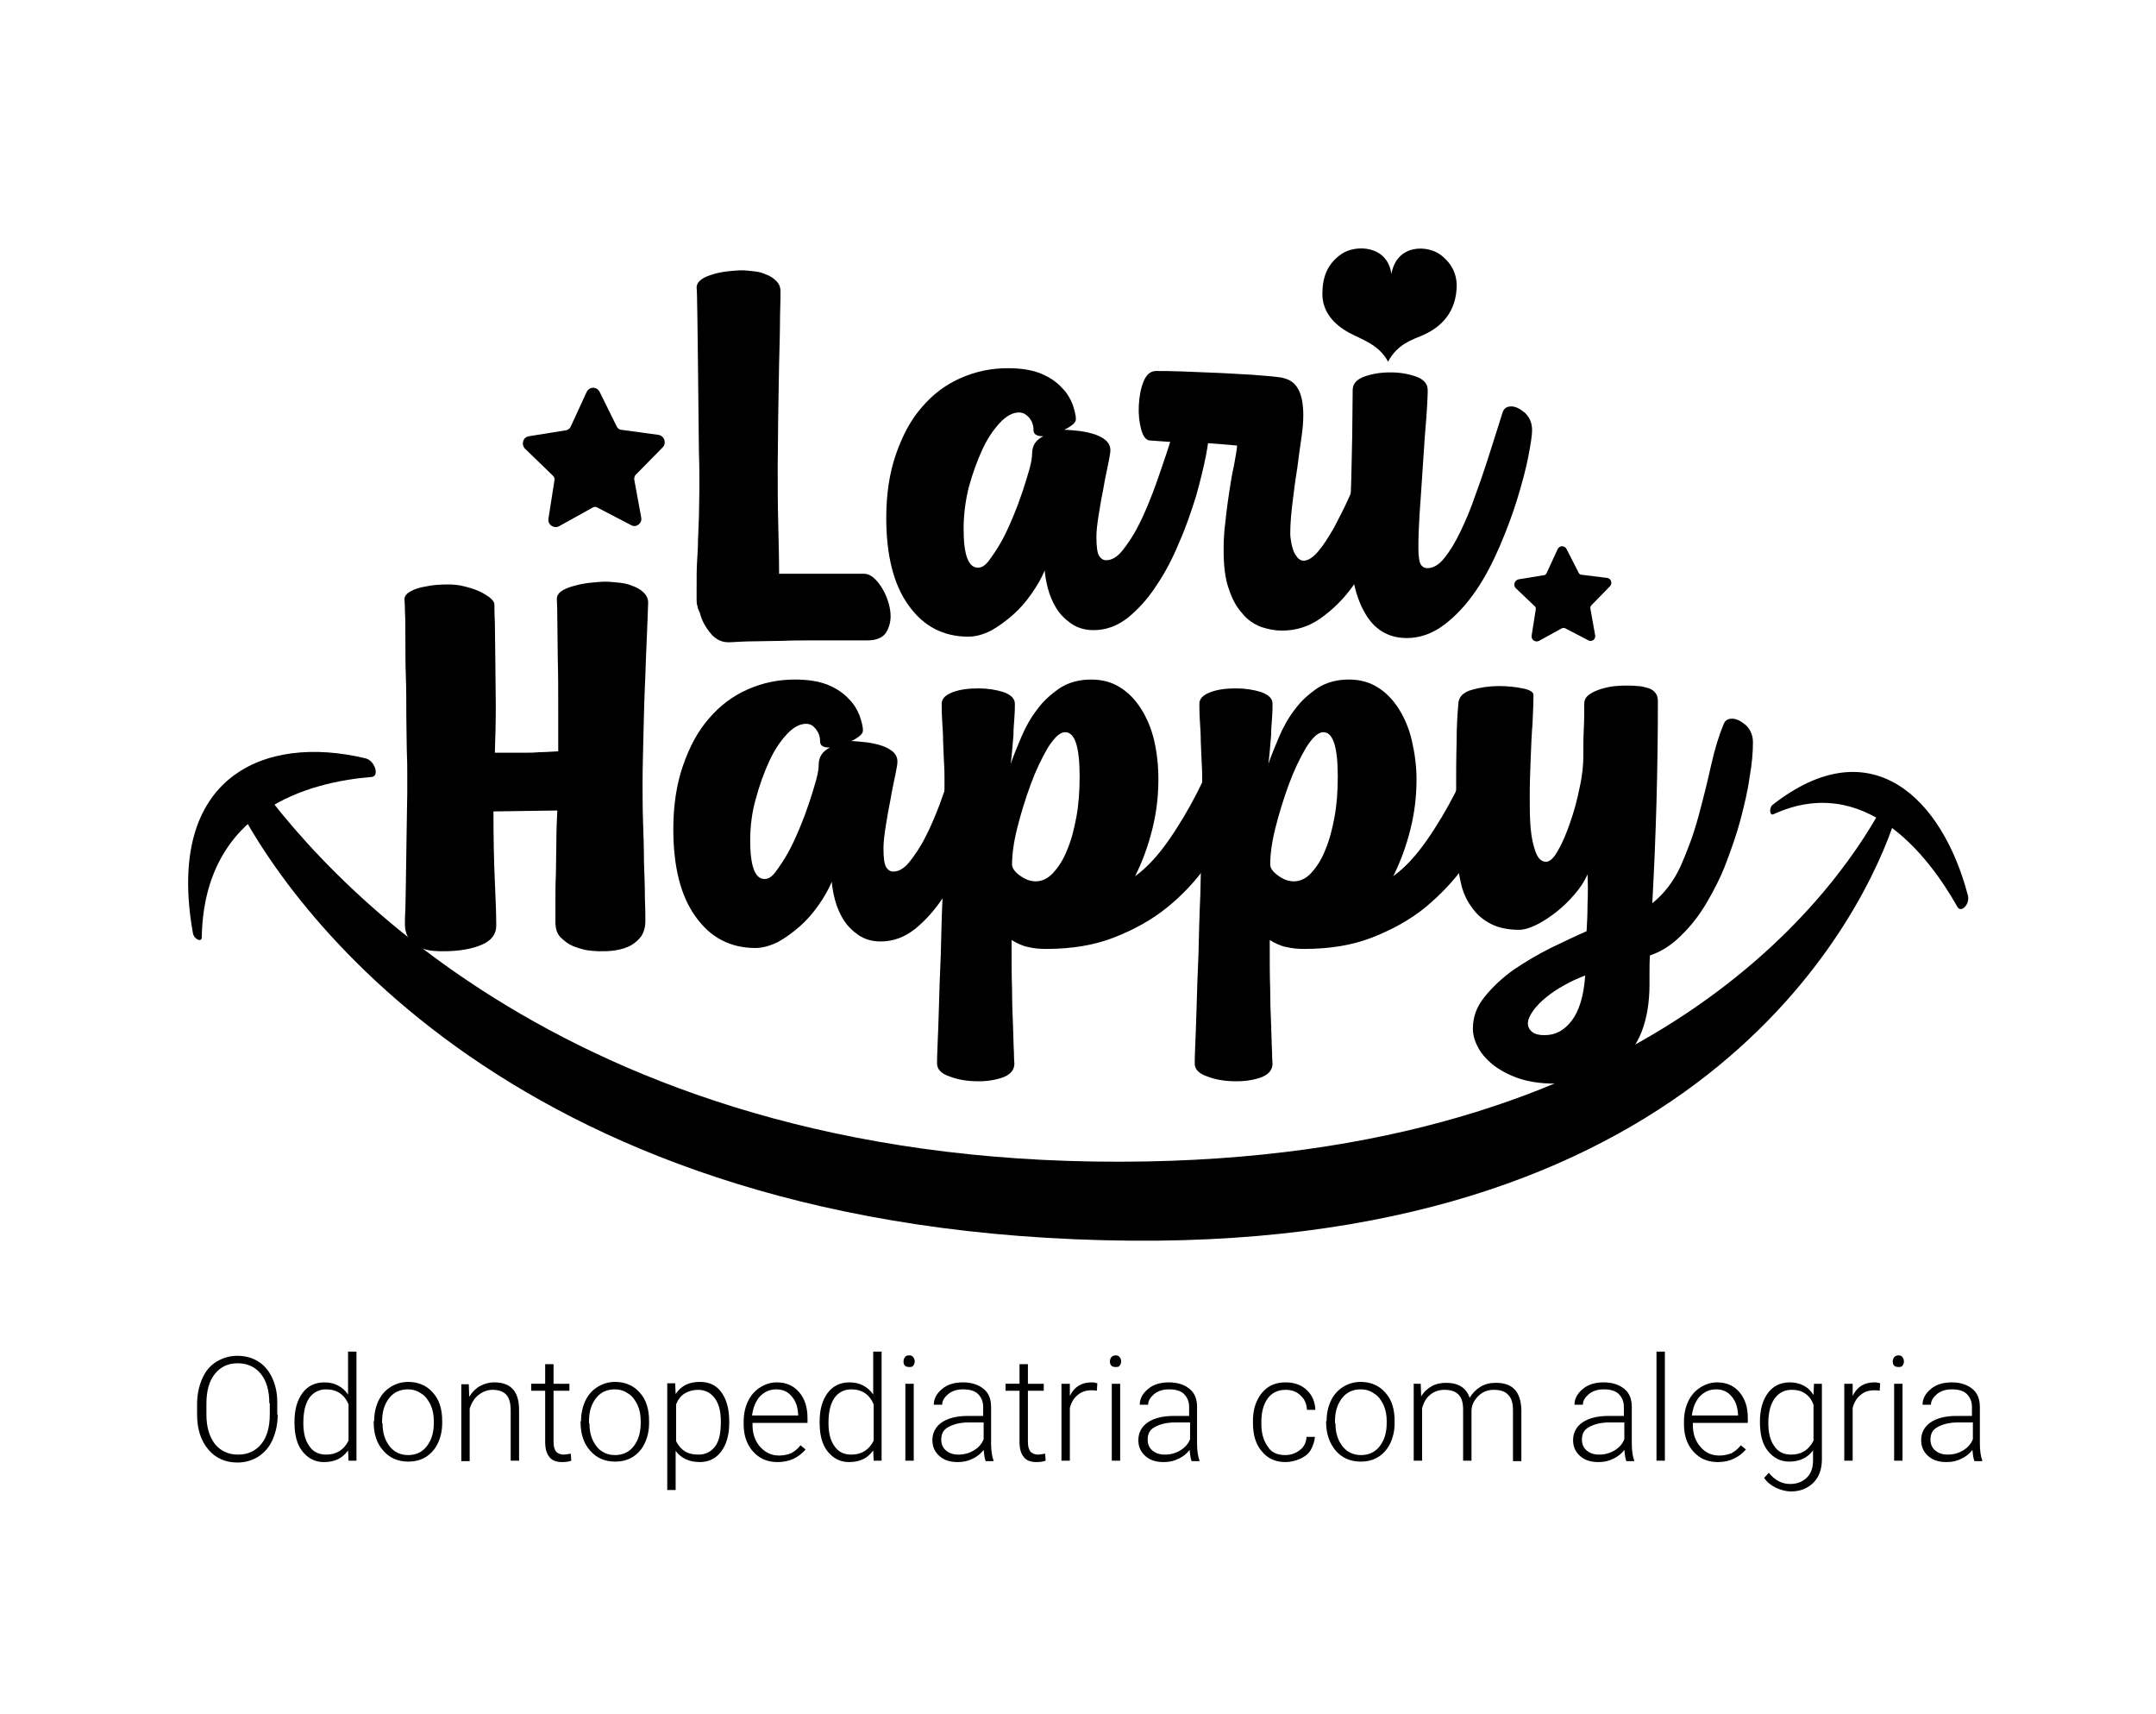 <?xml version="1.0" encoding="utf-8"?>
<!-- Generator: Adobe Illustrator 24.1.3, SVG Export Plug-In . SVG Version: 6.00 Build 0)  -->
<svg version="1.1" id="Layer_1" xmlns="http://www.w3.org/2000/svg" xmlns:xlink="http://www.w3.org/1999/xlink" x="0px" y="0px"
	 viewBox="0 0 462.7 367.7" style="enable-background:new 0 0 462.7 367.7;" xml:space="preserve">
<g>
	<g>
		<path d="M59.6,303.5c0,2-0.4,3.8-1.1,5.4s-1.7,2.7-3,3.6c-1.3,0.8-2.8,1.3-4.5,1.3c-2.6,0-4.7-0.9-6.3-2.8
			c-1.6-1.9-2.4-4.4-2.4-7.5v-2.3c0-2,0.4-3.8,1.1-5.4c0.7-1.6,1.7-2.8,3-3.6c1.3-0.8,2.8-1.3,4.5-1.3c1.7,0,3.2,0.4,4.5,1.2
			c1.3,0.8,2.3,2,3,3.5c0.7,1.5,1.1,3.2,1.1,5.2V303.5z M57.8,301.1c0-2.7-0.6-4.8-1.8-6.3s-2.9-2.3-5-2.3c-2.1,0-3.7,0.8-4.9,2.3
			c-1.2,1.5-1.8,3.6-1.8,6.4v2.3c0,2.6,0.6,4.7,1.8,6.3c1.2,1.5,2.9,2.3,5,2.3c2.1,0,3.8-0.8,5-2.3s1.8-3.6,1.8-6.4V301.1z"/>
		<path d="M63.2,305c0-2.6,0.6-4.6,1.7-6.1c1.1-1.5,2.7-2.3,4.7-2.3c2.2,0,3.9,0.9,5.1,2.6V290h1.8v23.4h-1.7l-0.1-2.2
			c-1.2,1.7-2.9,2.5-5.2,2.5c-1.9,0-3.4-0.8-4.6-2.3c-1.2-1.5-1.7-3.6-1.7-6.2V305z M65.1,305.3c0,2.1,0.4,3.8,1.3,5
			c0.8,1.2,2,1.8,3.6,1.8c2.2,0,3.8-1,4.8-3v-7.8c-0.9-2.1-2.5-3.2-4.8-3.2c-1.5,0-2.7,0.6-3.6,1.8C65.5,301.2,65.1,303,65.1,305.3z
			"/>
		<path d="M80.3,304.9c0-1.6,0.3-3,0.9-4.3c0.6-1.3,1.5-2.3,2.6-3c1.1-0.7,2.4-1.1,3.8-1.1c2.2,0,4,0.8,5.3,2.3c1.4,1.5,2,3.6,2,6.1
			v0.4c0,1.6-0.3,3-0.9,4.3s-1.5,2.3-2.6,3c-1.1,0.7-2.4,1-3.8,1c-2.2,0-4-0.8-5.3-2.3c-1.4-1.5-2.1-3.6-2.1-6.1V304.9z M82.1,305.4
			c0,2,0.5,3.6,1.5,4.9c1,1.3,2.4,1.9,4,1.9c1.6,0,3-0.6,4-1.9c1-1.3,1.5-2.9,1.5-5v-0.4c0-1.3-0.2-2.4-0.7-3.5
			c-0.5-1-1.1-1.9-2-2.4c-0.8-0.6-1.8-0.9-2.9-0.9c-1.6,0-3,0.6-4,1.9s-1.5,2.9-1.5,5V305.4z"/>
		<path d="M100.6,296.9l0.1,2.8c0.6-1,1.4-1.8,2.3-2.3c0.9-0.5,1.9-0.8,3.1-0.8c1.8,0,3.1,0.5,4,1.5c0.9,1,1.3,2.5,1.3,4.5v10.8
			h-1.8v-10.8c0-1.5-0.3-2.6-0.9-3.3c-0.6-0.7-1.6-1.1-3-1.1c-1.1,0-2.1,0.4-3,1.1s-1.5,1.7-1.9,2.9v11.3h-1.8v-16.5H100.6z"/>
		<path d="M118.8,292.7v4.2h3.4v1.5h-3.4v11c0,0.9,0.2,1.6,0.5,2c0.3,0.4,0.9,0.7,1.7,0.7c0.3,0,0.8-0.1,1.5-0.2l0.1,1.5
			c-0.5,0.2-1.1,0.3-2,0.3c-1.3,0-2.2-0.4-2.7-1.1c-0.6-0.7-0.9-1.8-0.9-3.2v-11h-3v-1.5h3v-4.2H118.8z"/>
		<path d="M124.7,304.9c0-1.6,0.3-3,0.9-4.3c0.6-1.3,1.5-2.3,2.6-3c1.1-0.7,2.4-1.1,3.8-1.1c2.2,0,4,0.8,5.3,2.3
			c1.4,1.5,2,3.6,2,6.1v0.4c0,1.6-0.3,3-0.9,4.3s-1.5,2.3-2.6,3c-1.1,0.7-2.4,1-3.8,1c-2.2,0-4-0.8-5.3-2.3
			c-1.4-1.5-2.1-3.6-2.1-6.1V304.9z M126.5,305.4c0,2,0.5,3.6,1.5,4.9c1,1.3,2.4,1.9,4,1.9c1.6,0,3-0.6,4-1.9c1-1.3,1.5-2.9,1.5-5
			v-0.4c0-1.3-0.2-2.4-0.7-3.5c-0.5-1-1.1-1.9-2-2.4c-0.8-0.6-1.8-0.9-2.9-0.9c-1.6,0-3,0.6-4,1.9c-1,1.3-1.5,2.9-1.5,5V305.4z"/>
		<path d="M156.5,305.3c0,2.6-0.6,4.6-1.7,6.1c-1.1,1.5-2.7,2.3-4.6,2.3c-2.3,0-4-0.8-5.2-2.4v8.4h-1.8v-22.9h1.7l0.1,2.3
			c1.2-1.8,2.9-2.6,5.2-2.6c2,0,3.5,0.7,4.6,2.2c1.1,1.5,1.7,3.6,1.7,6.2V305.3z M154.7,305c0-2.1-0.4-3.8-1.3-5
			c-0.9-1.2-2.1-1.8-3.6-1.8c-1.1,0-2.1,0.3-2.9,0.8c-0.8,0.5-1.4,1.3-1.8,2.3v7.9c0.4,0.9,1.1,1.7,1.9,2.2c0.8,0.5,1.8,0.7,2.9,0.7
			c1.5,0,2.7-0.6,3.6-1.8S154.7,307.3,154.7,305z"/>
		<path d="M166.9,313.7c-1.4,0-2.7-0.3-3.8-1c-1.1-0.7-2-1.7-2.6-2.9c-0.6-1.2-0.9-2.6-0.9-4.2V305c0-1.6,0.3-3,0.9-4.3
			c0.6-1.3,1.5-2.3,2.6-3c1.1-0.7,2.3-1.1,3.6-1.1c2,0,3.6,0.7,4.8,2.1s1.8,3.2,1.8,5.6v1h-11.8v0.4c0,1.9,0.5,3.4,1.6,4.7
			c1.1,1.2,2.4,1.9,4.1,1.9c1,0,1.8-0.2,2.6-0.5c0.7-0.4,1.4-0.9,2-1.7l1.1,0.9C171.4,312.7,169.5,313.7,166.9,313.7z M166.6,298.1
			c-1.4,0-2.5,0.5-3.5,1.5c-0.9,1-1.5,2.4-1.7,4.1h9.9v-0.2c-0.1-1.6-0.5-2.9-1.4-3.9C169.1,298.6,168,298.1,166.6,298.1z"/>
		<path d="M175.9,305c0-2.6,0.6-4.6,1.7-6.1c1.1-1.5,2.7-2.3,4.7-2.3c2.2,0,3.9,0.9,5.1,2.6V290h1.8v23.4h-1.7l-0.1-2.2
			c-1.2,1.7-2.9,2.5-5.2,2.5c-1.9,0-3.4-0.8-4.6-2.3c-1.2-1.5-1.7-3.6-1.7-6.2V305z M177.8,305.3c0,2.1,0.4,3.8,1.3,5
			c0.8,1.2,2,1.8,3.6,1.8c2.2,0,3.8-1,4.8-3v-7.8c-0.9-2.1-2.5-3.2-4.8-3.2c-1.5,0-2.7,0.6-3.6,1.8
			C178.2,301.2,177.8,303,177.8,305.3z"/>
		<path d="M193.9,292.1c0-0.3,0.1-0.6,0.3-0.9s0.5-0.4,0.9-0.4c0.4,0,0.7,0.1,0.9,0.4s0.3,0.5,0.3,0.9s-0.1,0.6-0.3,0.9
			s-0.5,0.3-0.9,0.3c-0.4,0-0.7-0.1-0.9-0.3S193.9,292.5,193.9,292.1z M196.1,313.4h-1.8v-16.5h1.8V313.4z"/>
		<path d="M211.5,313.4c-0.2-0.5-0.3-1.3-0.4-2.3c-0.6,0.8-1.5,1.5-2.4,1.9c-1,0.5-2,0.7-3.2,0.7c-1.6,0-2.9-0.4-3.9-1.3
			c-1-0.9-1.5-2-1.5-3.4c0-1.6,0.7-2.9,2-3.8c1.3-0.9,3.2-1.4,5.6-1.4h3.3v-1.9c0-1.2-0.4-2.1-1.1-2.8c-0.7-0.7-1.8-1-3.2-1
			c-1.3,0-2.3,0.3-3.2,1c-0.8,0.7-1.3,1.4-1.3,2.3l-1.8,0c0-1.3,0.6-2.4,1.8-3.4c1.2-1,2.7-1.4,4.5-1.4c1.8,0,3.3,0.5,4.4,1.4
			c1.1,0.9,1.6,2.2,1.6,3.9v7.8c0,1.6,0.2,2.8,0.5,3.6v0.2H211.5z M205.7,312.1c1.2,0,2.3-0.3,3.3-0.9c1-0.6,1.7-1.4,2.1-2.4v-3.6
			h-3.3c-1.8,0-3.2,0.4-4.3,1s-1.5,1.5-1.5,2.7c0,0.9,0.3,1.7,1,2.3S204.6,312.1,205.7,312.1z"/>
		<path d="M220.6,292.7v4.2h3.4v1.5h-3.4v11c0,0.9,0.2,1.6,0.5,2c0.3,0.4,0.9,0.7,1.7,0.7c0.3,0,0.8-0.1,1.5-0.2l0.1,1.5
			c-0.5,0.2-1.1,0.3-2,0.3c-1.3,0-2.2-0.4-2.7-1.1c-0.6-0.7-0.9-1.8-0.9-3.2v-11h-3v-1.5h3v-4.2H220.6z"/>
		<path d="M235.4,298.4c-0.4-0.1-0.8-0.1-1.2-0.1c-1.1,0-2.1,0.3-2.9,1c-0.8,0.6-1.4,1.6-1.7,2.8v11.3h-1.8v-16.5h1.8l0,2.6
			c1-2,2.5-2.9,4.7-2.9c0.5,0,0.9,0.1,1.2,0.2L235.4,298.4z"/>
		<path d="M238.2,292.1c0-0.3,0.1-0.6,0.3-0.9c0.2-0.2,0.5-0.4,0.9-0.4s0.7,0.1,0.9,0.4s0.3,0.5,0.3,0.9s-0.1,0.6-0.3,0.9
			s-0.5,0.3-0.9,0.3s-0.7-0.1-0.9-0.3C238.3,292.8,238.2,292.5,238.2,292.1z M240.4,313.4h-1.8v-16.5h1.8V313.4z"/>
		<path d="M255.7,313.4c-0.2-0.5-0.3-1.3-0.4-2.3c-0.6,0.8-1.5,1.5-2.4,1.9c-1,0.5-2,0.7-3.2,0.7c-1.6,0-2.9-0.4-3.9-1.3
			s-1.5-2-1.5-3.4c0-1.6,0.7-2.9,2-3.8c1.3-0.9,3.2-1.4,5.6-1.4h3.3v-1.9c0-1.2-0.4-2.1-1.1-2.8c-0.7-0.7-1.8-1-3.2-1
			c-1.3,0-2.3,0.3-3.2,1c-0.8,0.7-1.3,1.4-1.3,2.3l-1.8,0c0-1.3,0.6-2.4,1.8-3.4s2.7-1.4,4.5-1.4c1.8,0,3.3,0.5,4.4,1.4
			c1.1,0.9,1.6,2.2,1.6,3.9v7.8c0,1.6,0.2,2.8,0.5,3.6v0.2H255.7z M250,312.1c1.2,0,2.3-0.3,3.3-0.9c1-0.6,1.7-1.4,2.1-2.4v-3.6
			h-3.3c-1.8,0-3.2,0.4-4.3,1s-1.5,1.5-1.5,2.7c0,0.9,0.3,1.7,1,2.3S248.9,312.1,250,312.1z"/>
		<path d="M275.8,312.2c1.3,0,2.3-0.4,3.2-1.1s1.3-1.6,1.4-2.8h1.8c-0.1,1-0.4,1.9-0.9,2.8s-1.4,1.5-2.3,1.9s-2,0.7-3.1,0.7
			c-2.2,0-3.9-0.8-5.1-2.3c-1.3-1.5-1.9-3.5-1.9-6.1v-0.5c0-1.6,0.3-3.1,0.9-4.3c0.6-1.3,1.4-2.2,2.4-2.9c1.1-0.7,2.3-1,3.7-1
			c1.8,0,3.3,0.5,4.5,1.6s1.8,2.5,1.9,4.3h-1.8c-0.1-1.3-0.5-2.3-1.4-3.1c-0.8-0.8-1.9-1.2-3.2-1.2c-1.6,0-2.9,0.6-3.8,1.8
			c-0.9,1.2-1.4,2.9-1.4,5v0.5c0,2.1,0.5,3.7,1.4,4.9C272.8,311.6,274.1,312.2,275.8,312.2z"/>
		<path d="M284.7,304.9c0-1.6,0.3-3,0.9-4.3s1.5-2.3,2.6-3c1.1-0.7,2.4-1.1,3.8-1.1c2.2,0,4,0.8,5.3,2.3c1.4,1.5,2,3.6,2,6.1v0.4
			c0,1.6-0.3,3-0.9,4.3c-0.6,1.3-1.5,2.3-2.6,3c-1.1,0.7-2.4,1-3.8,1c-2.2,0-4-0.8-5.3-2.3s-2.1-3.6-2.1-6.1V304.9z M286.6,305.4
			c0,2,0.5,3.6,1.5,4.9c1,1.3,2.4,1.9,4,1.9c1.6,0,3-0.6,4-1.9c1-1.3,1.5-2.9,1.5-5v-0.4c0-1.3-0.2-2.4-0.7-3.5
			c-0.5-1-1.1-1.9-2-2.4c-0.8-0.6-1.8-0.9-2.9-0.9c-1.6,0-3,0.6-4,1.9s-1.5,2.9-1.5,5V305.4z"/>
		<path d="M304.9,296.9l0.1,2.7c0.6-1,1.4-1.7,2.3-2.2s1.9-0.7,3.1-0.7c2.6,0,4.3,1.1,5,3.2c0.6-1,1.4-1.8,2.4-2.4
			c1-0.6,2.1-0.8,3.3-0.8c3.5,0,5.3,1.9,5.4,5.8v11h-1.8v-10.9c0-1.5-0.3-2.6-1-3.3c-0.6-0.7-1.6-1.1-3.1-1.1
			c-1.3,0-2.4,0.4-3.3,1.3s-1.4,1.8-1.5,3v10.9h-1.8v-11c0-1.4-0.3-2.5-1-3.2c-0.7-0.7-1.7-1-3-1c-1.1,0-2.1,0.3-3,1
			s-1.4,1.6-1.8,2.9v11.3h-1.8v-16.5H304.9z"/>
		<path d="M349,313.4c-0.2-0.5-0.3-1.3-0.4-2.3c-0.6,0.8-1.5,1.5-2.4,1.9c-1,0.5-2,0.7-3.2,0.7c-1.6,0-2.9-0.4-3.9-1.3
			s-1.5-2-1.5-3.4c0-1.6,0.7-2.9,2-3.8c1.3-0.9,3.2-1.4,5.6-1.4h3.3v-1.9c0-1.2-0.4-2.1-1.1-2.8c-0.7-0.7-1.8-1-3.2-1
			c-1.3,0-2.3,0.3-3.2,1c-0.8,0.7-1.3,1.4-1.3,2.3l-1.8,0c0-1.3,0.6-2.4,1.8-3.4s2.7-1.4,4.5-1.4c1.8,0,3.3,0.5,4.4,1.4
			c1.1,0.9,1.6,2.2,1.6,3.9v7.8c0,1.6,0.2,2.8,0.5,3.6v0.2H349z M343.2,312.1c1.2,0,2.3-0.3,3.3-0.9c1-0.6,1.7-1.4,2.1-2.4v-3.6
			h-3.3c-1.8,0-3.2,0.4-4.3,1s-1.5,1.5-1.5,2.7c0,0.9,0.3,1.7,1,2.3S342.1,312.1,343.2,312.1z"/>
		<path d="M357.3,313.4h-1.8V290h1.8V313.4z"/>
		<path d="M368.7,313.7c-1.4,0-2.7-0.3-3.8-1c-1.1-0.7-2-1.7-2.6-2.9c-0.6-1.2-0.9-2.6-0.9-4.2V305c0-1.6,0.3-3,0.9-4.3
			c0.6-1.3,1.5-2.3,2.6-3c1.1-0.7,2.3-1.1,3.6-1.1c2,0,3.6,0.7,4.8,2.1s1.8,3.2,1.8,5.6v1h-11.8v0.4c0,1.9,0.5,3.4,1.6,4.7
			s2.4,1.9,4.1,1.9c1,0,1.8-0.2,2.6-0.5c0.7-0.4,1.4-0.9,2-1.7l1.1,0.9C373.2,312.7,371.2,313.7,368.7,313.7z M368.3,298.1
			c-1.4,0-2.5,0.5-3.5,1.5c-0.9,1-1.5,2.4-1.7,4.1h9.9v-0.2c-0.1-1.6-0.5-2.9-1.4-3.9C370.8,298.6,369.7,298.1,368.3,298.1z"/>
		<path d="M377.7,305c0-2.6,0.6-4.6,1.7-6.1c1.1-1.5,2.7-2.3,4.7-2.3c2.2,0,4,0.9,5.1,2.7l0.1-2.4h1.7v16.2c0,2.1-0.6,3.8-1.8,5
			c-1.2,1.2-2.8,1.9-4.8,1.9c-1.1,0-2.2-0.3-3.3-0.8c-1-0.5-1.9-1.2-2.5-2.1l1-1.1c1.3,1.6,2.8,2.4,4.6,2.4c1.5,0,2.7-0.5,3.6-1.4
			s1.3-2.1,1.3-3.7v-2.1c-1.2,1.6-2.9,2.4-5.1,2.4c-1.9,0-3.4-0.8-4.6-2.3c-1.2-1.5-1.7-3.6-1.7-6.2V305z M379.5,305.3
			c0,2.1,0.4,3.8,1.3,5c0.8,1.2,2,1.8,3.6,1.8c2.2,0,3.8-1,4.8-3v-7.7c-0.4-1.1-1-1.9-1.8-2.4c-0.8-0.6-1.8-0.8-2.9-0.8
			c-1.5,0-2.7,0.6-3.6,1.8C380,301.2,379.5,303,379.5,305.3z"/>
		<path d="M403.4,298.4c-0.4-0.1-0.8-0.1-1.2-0.1c-1.1,0-2.1,0.3-2.9,1c-0.8,0.6-1.4,1.6-1.7,2.8v11.3h-1.8v-16.5h1.8l0,2.6
			c1-2,2.5-2.9,4.7-2.9c0.5,0,0.9,0.1,1.2,0.2L403.4,298.4z"/>
		<path d="M406.2,292.1c0-0.3,0.1-0.6,0.3-0.9c0.2-0.2,0.5-0.4,0.9-0.4s0.7,0.1,0.9,0.4s0.3,0.5,0.3,0.9s-0.1,0.6-0.3,0.9
			s-0.5,0.3-0.9,0.3s-0.7-0.1-0.9-0.3C406.3,292.8,406.2,292.5,406.2,292.1z M408.3,313.4h-1.8v-16.5h1.8V313.4z"/>
		<path d="M423.7,313.4c-0.2-0.5-0.3-1.3-0.4-2.3c-0.6,0.8-1.5,1.5-2.4,1.9c-1,0.5-2,0.7-3.2,0.7c-1.6,0-2.9-0.4-3.9-1.3
			s-1.5-2-1.5-3.4c0-1.6,0.7-2.9,2-3.8c1.3-0.9,3.2-1.4,5.6-1.4h3.3v-1.9c0-1.2-0.4-2.1-1.1-2.8c-0.7-0.7-1.8-1-3.2-1
			c-1.3,0-2.3,0.3-3.2,1c-0.8,0.7-1.3,1.4-1.3,2.3l-1.8,0c0-1.3,0.6-2.4,1.8-3.4s2.7-1.4,4.5-1.4c1.8,0,3.3,0.5,4.4,1.4
			c1.1,0.9,1.6,2.2,1.6,3.9v7.8c0,1.6,0.2,2.8,0.5,3.6v0.2H423.7z M418,312.1c1.2,0,2.3-0.3,3.3-0.9c1-0.6,1.7-1.4,2.1-2.4v-3.6
			h-3.3c-1.8,0-3.2,0.4-4.3,1s-1.5,1.5-1.5,2.7c0,0.9,0.3,1.7,1,2.3S416.9,312.1,418,312.1z"/>
	</g>
	<g>
		<g>
			<path d="M149.5,128.5v-1.9c0-2.5,0-4.5,0.1-6.1c0.1-1.6,0.2-3.2,0.2-4.8c0.1-1.5,0.1-3.2,0.2-4.9c0-1.7,0.1-3.9,0.1-6.5
				c0-1.9,0-4.3-0.1-7.1c0-2.8-0.1-5.8-0.1-8.9c0-3.1-0.1-6.2-0.1-9.3c0-3.1-0.1-5.9-0.1-8.4c0-2.5-0.1-4.6-0.1-6.2
				c0-1.6-0.1-2.5-0.1-2.7c0-0.7,0.4-1.3,1.1-1.8c0.7-0.5,1.6-0.8,2.6-1.1c1-0.3,2.1-0.5,3.1-0.6c1.1-0.1,2-0.2,2.8-0.2
				c0.8,0,1.7,0.1,2.6,0.2c1,0.1,1.9,0.3,2.7,0.7c0.9,0.3,1.6,0.8,2.2,1.4c0.6,0.6,0.9,1.3,0.9,2.2c0,0.6,0,2.4-0.1,5.4
				c0,3-0.1,6.4-0.2,10.2c-0.1,3.8-0.1,7.8-0.2,11.8c0,4-0.1,7.4-0.1,10.2c0,3.6,0,7.4,0.1,11.6c0.1,4.2,0.2,8,0.2,11.4H181h4.4
				c1.1,0,2.2,0.7,3.3,2.2c1.1,1.5,1.8,3.1,2.2,4.9c0.4,1.8,0.3,3.4-0.4,4.9c-0.6,1.5-2.1,2.3-4.3,2.3c-4.1,0-7.6,0-10.6,0
				c-2.9,0-5.5,0-7.7,0.1c-2.2,0-4.2,0.1-5.9,0.1c-1.7,0-3.5,0.1-5.3,0.2c-1.6,0.1-3-0.5-4.1-1.8c-1.1-1.3-2-2.8-2.4-4.5
				c-0.3-0.6-0.5-1.1-0.5-1.4C149.5,129.6,149.5,129.1,149.5,128.5z"/>
		</g>
		<g>
			<path d="M207.8,136.6c-5.3,0-9.6-2.2-12.8-6.7c-3.2-4.4-4.8-10.7-4.8-18.8c0-5.1,0.7-9.7,2.1-13.7c1.4-4,3.2-7.4,5.6-10.1
				c2.3-2.7,5.1-4.8,8.3-6.2c3.2-1.4,6.5-2.1,10.1-2.1c2.9,0,5.3,0.4,7.2,1.2c1.9,0.8,3.3,1.8,4.4,3c1.1,1.1,1.8,2.3,2.3,3.6
				c0.4,1.2,0.7,2.3,0.7,3.1c0,0.4-0.2,0.8-0.7,1.2c-0.5,0.4-1.1,0.8-1.8,1.1c0.6,0,1.5,0.1,2.6,0.2c1.1,0.1,2.2,0.3,3.3,0.6
				c1.1,0.3,2,0.7,2.8,1.3c0.8,0.6,1.2,1.4,1.2,2.3c0,0.6-0.2,1.6-0.5,3.1c-0.3,1.5-0.7,3.2-1,5.1c-0.4,1.9-0.7,3.7-1,5.6
				c-0.3,1.9-0.5,3.5-0.5,4.8c0,2.1,0.2,3.5,0.6,4.1c0.4,0.6,0.9,0.9,1.5,0.9c1.2,0,2.4-0.7,3.5-2.1c1.1-1.4,2.3-3.1,3.4-5.3
				c1.1-2.1,2.1-4.5,3.1-7.1s1.8-5.1,2.6-7.4c0.8-2.3,1.4-4.4,2-6.2c0.6-1.8,1-3,1.2-3.7c0.3-0.8,0.9-1.2,1.8-1.2c1,0,1.9,0.5,3,1.4
				c1,1,1.5,2.2,1.5,3.7c0,1.1-0.2,2.9-0.7,5.5c-0.5,2.5-1.2,5.4-2.1,8.6c-1,3.2-2.1,6.5-3.6,9.9c-1.4,3.4-3,6.5-4.9,9.3
				c-1.8,2.8-3.9,5.1-6.1,6.9c-2.3,1.8-4.7,2.7-7.4,2.7c-1.9,0-3.5-0.5-4.8-1.4c-1.3-0.9-2.4-2-3.2-3.3c-0.8-1.3-1.4-2.7-1.8-4.2
				c-0.4-1.5-0.6-2.8-0.7-3.9c-0.7,1.7-1.7,3.4-2.9,5.1c-1.2,1.7-2.5,3.2-4,4.5c-1.5,1.3-3,2.4-4.6,3.3
				C210.9,136.2,209.3,136.6,207.8,136.6z M206.8,113.5c0,5.5,1,8.3,3.1,8.3c0.8,0,1.6-0.5,2.4-1.6c0.8-1.1,1.7-2.4,2.6-4
				c0.9-1.6,1.7-3.4,2.5-5.3c0.8-1.9,1.5-3.8,2.1-5.6c0.6-1.8,1.1-3.5,1.5-4.9c0.4-1.5,0.5-2.5,0.5-3.1c0-1.7,0.8-2.9,2.4-3.7
				c-1.4,0-2.1-0.4-2.1-1.3c0-0.2,0-0.6-0.1-1c-0.1-0.4-0.2-0.8-0.5-1.2c-0.2-0.4-0.6-0.8-1-1.1c-0.4-0.3-0.9-0.5-1.5-0.5
				c-1.3,0-2.7,0.7-4.1,2.2c-1.4,1.5-2.7,3.4-3.8,5.8c-1.1,2.4-2.1,5.1-2.9,8.1C207.2,107.4,206.8,110.4,206.8,113.5z"/>
		</g>
		<g>
			<path d="M246.7,94.5c-0.8-0.1-1.4-0.9-1.8-2.4c-0.4-1.5-0.6-3.2-0.5-5.1c0.1-1.9,0.4-3.6,1-5.1c0.6-1.5,1.5-2.3,2.7-2.3
				c1.4,0,3.3,0,5.7,0.1c2.4,0.1,4.8,0.2,7.4,0.3c2.6,0.1,5,0.3,7.4,0.4c2.3,0.2,4.2,0.3,5.6,0.5c2.1,0.2,3.5,1,4.3,2.4
				c0.8,1.3,1.2,3.3,1.2,5.8c0,1.2-0.1,2.8-0.4,4.8c-0.3,2-0.6,4.2-0.9,6.6c-0.4,2.4-0.7,4.8-1,7.2c-0.3,2.5-0.5,4.7-0.5,6.8
				c0,0.6,0.1,1.2,0.2,1.8c0.1,0.7,0.3,1.3,0.5,1.9c0.2,0.6,0.6,1.1,0.9,1.5c0.4,0.4,0.8,0.6,1.3,0.6c0.9,0,2-0.7,3.1-2
				c1.1-1.3,2.2-3,3.4-5.1c1.1-2.1,2.3-4.4,3.4-6.9c1.1-2.5,2.1-5,3-7.4c0.9-2.4,1.7-4.5,2.3-6.4c0.6-1.9,1.1-3.2,1.3-4
				c0.2-0.9,0.8-1.3,1.5-1.3c0.9,0,2,0.5,3.1,1.6c1.1,1.1,1.7,2.3,1.7,3.6c0,1.2-0.3,3.1-0.8,5.7c-0.5,2.6-1.3,5.5-2.3,8.7
				c-1,3.2-2.3,6.4-3.9,9.8c-1.5,3.4-3.3,6.4-5.3,9.2c-2,2.8-4.3,5-6.8,6.8c-2.5,1.8-5.3,2.7-8.4,2.7c-1.5,0-3-0.3-4.5-0.8
				c-1.5-0.6-2.9-1.5-4-2.9c-1.2-1.3-2.2-3.1-2.9-5.3c-0.8-2.2-1.1-5-1.1-8.4c0-1.9,0.1-3.9,0.4-6.1c0.2-2.1,0.5-4.2,0.8-6.2
				c0.3-2,0.6-3.9,1-5.6c0.3-1.7,0.6-3.2,0.7-4.4c-2.4-0.2-4.4-0.4-6.1-0.5c-1.7-0.1-3.2-0.1-4.6-0.2c-1.4,0-2.7-0.1-3.9-0.1
				C249.4,94.7,248.1,94.6,246.7,94.5z"/>
		</g>
		<g>
			<path d="M312.6,62c-0.4,6.1-4.5,8.7-7.2,9.9c-2.3,1-5.5,1.9-7.5,5.7c-2.2-4.1-6.4-4.9-9.2-6.7c-2.9-1.8-4.9-4.4-4.9-7.8
				c0-3.4,0.9-6.4,4.1-8.6c3-2.1,9.9-1.9,10.7,4.3c1.2-6.6,7.9-6.2,10.6-4.1C311.7,56.6,312.8,59.1,312.6,62z"/>
		</g>
		<g>
			<path d="M289.7,115.6c0-1.2,0-2.9,0.1-5.2c0-2.3,0.1-4.8,0.2-7.7c0.1-2.9,0.1-6,0.2-9.3c0-3.3,0.1-6.5,0.1-9.7
				c0-1.3,0.8-2.3,2.5-2.9c1.7-0.6,3.5-0.9,5.6-0.9c2,0,3.8,0.3,5.5,0.9c1.7,0.6,2.5,1.6,2.5,2.9c0,0.3,0,1.3-0.1,2.9
				c-0.1,1.6-0.2,3.5-0.4,5.6c-0.2,2.2-0.3,4.6-0.5,7.1c-0.2,2.6-0.3,5.1-0.5,7.5c-0.2,2.4-0.3,4.6-0.4,6.5
				c-0.1,1.9-0.1,3.4-0.1,4.3c0,1.8,0.2,3,0.5,3.5c0.3,0.5,0.8,0.8,1.4,0.8c1.3,0,2.5-0.7,3.7-2.2c1.2-1.5,2.3-3.3,3.4-5.6
				c1.1-2.3,2.2-4.8,3.1-7.5c1-2.7,1.9-5.3,2.7-7.8c0.8-2.5,1.5-4.7,2.1-6.6c0.6-1.9,1-3.2,1.2-3.8c0.3-0.8,0.9-1.2,1.8-1.2
				c1,0,1.9,0.5,3,1.4c1,1,1.5,2.2,1.5,3.7c0,1.1-0.3,3-0.8,5.6c-0.5,2.6-1.3,5.6-2.3,8.9c-1,3.3-2.3,6.8-3.8,10.3
				c-1.5,3.5-3.2,6.8-5.2,9.7c-2,2.9-4.2,5.3-6.7,7.2c-2.5,1.9-5.2,2.9-8.1,2.9c-4,0-7.1-1.9-9.1-5.6
				C290.7,127.6,289.7,122.4,289.7,115.6z"/>
		</g>
		<g>
			<path d="M87.4,165.7c0-1,0-2.6-0.1-4.8c0-2.2-0.1-4.6-0.1-7.4s0-5.5-0.1-8.4c-0.1-2.9-0.1-5.5-0.1-8c0-2.4,0-4.4-0.1-6
				c0-1.6-0.1-2.4-0.1-2.5c0-0.6,0.4-1.2,1.1-1.6c0.7-0.4,1.6-0.8,2.6-1s2-0.4,3.1-0.5c1.1-0.1,2-0.1,2.7-0.1c1,0,2.1,0.1,3.3,0.4
				s2.2,0.6,3.1,1c0.9,0.4,1.7,0.9,2.4,1.4c0.6,0.5,1,1,1,1.5c0,0.5,0,1.8,0.1,4c0,2.2,0.1,4.9,0.1,8c0,3.1,0.1,6.4,0.1,9.9
				c0,3.5-0.1,6.8-0.2,9.9c1.8,0,3.2,0,4.2,0c1,0,1.8,0,2.6,0c0.8,0,1.6,0,2.6-0.1c1,0,2.3-0.1,4.2-0.2c0-2.7,0-5.9,0-9.5
				c0-3.6,0-7.1-0.1-10.5c0-3.4-0.1-6.3-0.1-8.7c0-2.4-0.1-3.7-0.1-4c0-0.7,0.4-1.3,1.2-1.8c0.8-0.5,1.7-0.8,2.9-1.1
				c1.1-0.3,2.3-0.5,3.4-0.6c1.2-0.1,2.1-0.2,2.9-0.2c0.8,0,1.7,0.1,2.8,0.2c1.1,0.1,2.1,0.3,3,0.7c0.9,0.3,1.8,0.8,2.4,1.4
				s1,1.3,1,2.2c0,0.6-0.1,2.4-0.2,5.4c-0.1,3-0.3,6.4-0.4,10.3c-0.2,3.9-0.3,8-0.4,12.2c-0.1,4.2-0.2,7.8-0.2,10.9
				c0,2.4,0,5.1,0.1,8.1c0.1,3,0.2,5.9,0.2,8.7c0.1,2.8,0.2,5.4,0.2,7.7c0.1,2.3,0.1,4,0.1,5c0,1.3-0.3,2.4-0.9,3.3
				c-0.6,0.8-1.4,1.5-2.3,2c-1,0.5-2,0.8-3.2,1c-1.2,0.2-2.4,0.2-3.6,0.2c-0.6,0-1.4-0.1-2.4-0.2c-1.1-0.2-2.1-0.5-3.1-0.9
				c-1-0.4-1.9-1.1-2.7-1.9c-0.8-0.8-1.1-1.9-1.1-3.3c0-1,0-2.5,0-4.3c0-1.8,0-3.8,0.1-6c0-2.2,0.1-4.5,0.1-6.8
				c0-2.4,0.1-4.6,0.2-6.8l-13.7,0.2c0,5.7,0.1,10.7,0.3,15c0.2,4.3,0.3,7.4,0.3,9.5c0,1.8-1,3.2-3.1,4.1c-2.1,0.9-4.8,1.4-8.3,1.4
				c-0.6,0-1.3,0-2.3-0.1c-0.9-0.1-1.8-0.3-2.7-0.7c-0.8-0.4-1.6-0.9-2.2-1.7c-0.6-0.8-1-1.9-1-3.3c0-0.7,0-1.8,0.1-3.4
				c0-1.5,0.1-3.3,0.1-5.3c0-2,0.1-4.2,0.1-6.5c0-2.3,0.1-4.5,0.1-6.7c0-2.2,0.1-4.2,0.1-6.1C87.4,168.3,87.4,166.8,87.4,165.7z"/>
		</g>
		<g>
			<path d="M162.1,203.4c-5.3,0-9.6-2.2-12.8-6.7c-3.2-4.4-4.8-10.7-4.8-18.8c0-5.1,0.7-9.7,2.1-13.7c1.4-4,3.2-7.4,5.6-10.1
				c2.3-2.7,5.1-4.8,8.3-6.2c3.2-1.4,6.5-2.1,10.1-2.1c2.9,0,5.3,0.4,7.2,1.2c1.9,0.8,3.3,1.8,4.4,3c1.1,1.1,1.8,2.3,2.3,3.6
				c0.4,1.2,0.7,2.3,0.7,3.1c0,0.4-0.2,0.8-0.7,1.2c-0.5,0.4-1.1,0.8-1.8,1.1c0.6,0,1.5,0.1,2.6,0.2c1.1,0.1,2.2,0.3,3.3,0.6
				c1.1,0.3,2,0.7,2.8,1.3c0.8,0.6,1.2,1.4,1.2,2.3c0,0.6-0.2,1.6-0.5,3.1c-0.3,1.5-0.7,3.2-1,5.1c-0.4,1.9-0.7,3.7-1,5.6
				c-0.3,1.9-0.5,3.5-0.5,4.8c0,2.1,0.2,3.5,0.6,4.1c0.4,0.6,0.9,0.9,1.5,0.9c1.2,0,2.4-0.7,3.5-2.1c1.1-1.4,2.3-3.1,3.4-5.3
				c1.1-2.1,2.1-4.5,3.1-7.1c0.9-2.6,1.8-5.1,2.6-7.4c0.8-2.3,1.4-4.4,2-6.2c0.6-1.8,1-3,1.2-3.7c0.3-0.8,0.9-1.2,1.8-1.2
				c1,0,1.9,0.5,3,1.4c1,1,1.5,2.2,1.5,3.7c0,1.1-0.2,2.9-0.7,5.5c-0.5,2.5-1.2,5.4-2.1,8.6c-0.9,3.2-2.1,6.5-3.6,9.9
				c-1.4,3.4-3,6.5-4.9,9.3c-1.8,2.8-3.9,5.1-6.1,6.9c-2.3,1.8-4.7,2.7-7.4,2.7c-1.9,0-3.5-0.5-4.8-1.4c-1.3-0.9-2.4-2-3.2-3.3
				c-0.8-1.3-1.4-2.7-1.8-4.2c-0.4-1.5-0.6-2.8-0.7-3.9c-0.7,1.7-1.7,3.4-2.9,5.1c-1.2,1.7-2.5,3.2-4,4.5c-1.5,1.3-3,2.4-4.6,3.3
				C165.1,203,163.6,203.4,162.1,203.4z M161,180.3c0,5.5,1,8.3,3.1,8.3c0.8,0,1.6-0.5,2.4-1.6c0.8-1.1,1.7-2.4,2.6-4
				c0.9-1.6,1.7-3.4,2.5-5.3c0.8-1.9,1.5-3.8,2.1-5.6c0.6-1.8,1.1-3.5,1.5-4.9c0.4-1.5,0.5-2.5,0.5-3.1c0-1.7,0.8-2.9,2.4-3.7
				c-1.4,0-2.1-0.4-2.1-1.3c0-0.2,0-0.6-0.1-1c-0.1-0.4-0.2-0.8-0.5-1.2c-0.2-0.4-0.6-0.8-0.9-1.1c-0.4-0.3-0.9-0.5-1.5-0.5
				c-1.3,0-2.7,0.7-4.1,2.2c-1.4,1.5-2.7,3.4-3.8,5.8c-1.1,2.4-2.1,5.1-2.9,8.1C161.4,174.2,161,177.2,161,180.3z"/>
		</g>
		<g>
			<path d="M210,232c-2.2,0-4.3-0.3-6.1-1c-1.9-0.6-2.8-1.6-2.8-2.8c0-0.3,0-1.6,0.1-3.7c0.1-2.2,0.2-4.9,0.3-8.3
				c0.1-3.4,0.2-7.1,0.4-11.3c0.1-4.2,0.2-8.4,0.4-12.8c0.1-4.4,0.2-8.7,0.3-13c0.1-4.3,0.1-8.2,0.1-11.6c0-1,0-2.3-0.1-3.8
				c-0.1-1.5-0.1-3-0.2-4.6c0-1.5-0.1-3-0.2-4.5c-0.1-1.4-0.1-2.6-0.1-3.6c0-1.1,0.8-1.9,2.4-2.5c1.6-0.6,3.5-0.8,5.5-0.8
				c2,0,3.8,0.3,5.4,0.8c1.6,0.6,2.4,1.4,2.4,2.5c0,0.8,0,1.8-0.1,3c-0.1,1.2-0.2,2.5-0.2,3.7c-0.1,1.2-0.2,2.4-0.3,3.5
				c-0.1,1.1-0.2,2-0.3,2.7c0.6-1.7,1.4-3.7,2.3-5.8c0.9-2.1,2-4.1,3.4-5.9c1.3-1.8,3-3.3,4.9-4.6c1.9-1.2,4.1-1.8,6.7-1.8
				c2.4,0,4.5,0.6,6.2,1.7c1.8,1.1,3.3,2.7,4.5,4.6c1.2,1.9,2.2,4.2,2.8,6.8c0.6,2.6,0.9,5.4,0.9,8.3c0,3.6-0.4,7.1-1.3,10.7
				c-0.9,3.6-2.1,6.9-3.7,10.1c2.5-1.8,4.9-4.4,7.2-7.7c2.3-3.3,4.3-6.7,6.1-10.2c1.7-3.4,3.2-6.6,4.3-9.4c1.1-2.9,1.8-4.7,2.1-5.6
				c0.2-0.8,0.8-1.2,1.7-1.2c0.9,0,1.7,0.5,2.6,1.4c0.9,0.9,1.3,2.2,1.3,3.7c0,1.9-0.3,4.3-1,7.3c-0.7,3-1.7,6.1-3.2,9.4
				c-1.5,3.3-3.4,6.6-5.7,9.9c-2.3,3.3-5.1,6.3-8.4,9c-3.3,2.7-7.1,4.8-11.4,6.5c-4.3,1.7-9.2,2.5-14.7,2.5c-1.3,0-2.6-0.1-3.8-0.4
				c-1.2-0.2-2.4-0.8-3.6-1.5v2.6c0,2.5,0,5.2,0.1,8c0,2.8,0.1,5.3,0.2,7.7c0.1,2.3,0.1,4.3,0.2,5.8c0,1.5,0.1,2.3,0.1,2.4
				c0,1.3-0.8,2.3-2.3,2.9C213.8,231.7,212,232,210,232z M222.3,189.1c1.3,0,2.6-0.6,3.7-1.8c1.1-1.2,2.2-2.8,3-4.9
				c0.9-2.1,1.5-4.4,2-7.1c0.5-2.7,0.7-5.6,0.7-8.7c0-6.3-1-9.5-3.1-9.5c-1.1,0-2.3,1.1-3.7,3.3c-1.3,2.2-2.6,4.9-3.7,7.9
				c-1.1,3-2.1,6.2-2.9,9.4c-0.8,3.2-1.1,5.8-1.1,7.8c0,0.7,0.5,1.5,1.6,2.3C220,188.7,221.1,189.1,222.3,189.1z"/>
		</g>
		<g>
			<path d="M265.3,232c-2.2,0-4.3-0.3-6.1-1c-1.9-0.6-2.8-1.6-2.8-2.8c0-0.3,0-1.6,0.1-3.7c0.1-2.2,0.2-4.9,0.3-8.3
				c0.1-3.4,0.2-7.1,0.4-11.3c0.1-4.2,0.2-8.4,0.4-12.8c0.1-4.4,0.2-8.7,0.3-13c0.1-4.3,0.1-8.2,0.1-11.6c0-1,0-2.3-0.1-3.8
				c-0.1-1.5-0.1-3-0.2-4.6c0-1.5-0.1-3-0.2-4.5c-0.1-1.4-0.1-2.6-0.1-3.6c0-1.1,0.8-1.9,2.4-2.5c1.6-0.6,3.5-0.8,5.5-0.8
				c2,0,3.8,0.3,5.4,0.8c1.6,0.6,2.4,1.4,2.4,2.5c0,0.8,0,1.8-0.1,3c-0.1,1.2-0.2,2.5-0.2,3.7c-0.1,1.2-0.2,2.4-0.3,3.5
				c-0.1,1.1-0.2,2-0.3,2.7c0.6-1.7,1.4-3.7,2.3-5.8c0.9-2.1,2-4.1,3.4-5.9c1.3-1.8,3-3.3,4.9-4.6c1.9-1.2,4.1-1.8,6.7-1.8
				c2.4,0,4.5,0.6,6.2,1.7c1.8,1.1,3.3,2.7,4.5,4.6c1.2,1.9,2.2,4.2,2.8,6.8c0.6,2.6,1,5.4,1,8.3c0,3.6-0.4,7.1-1.3,10.7
				c-0.9,3.6-2.1,6.9-3.7,10.1c2.5-1.8,4.9-4.4,7.2-7.7c2.3-3.3,4.3-6.7,6.1-10.2c1.7-3.4,3.2-6.6,4.3-9.4c1.1-2.9,1.8-4.7,2.1-5.6
				c0.2-0.8,0.8-1.2,1.7-1.2s1.7,0.5,2.6,1.4c0.9,0.9,1.3,2.2,1.3,3.7c0,1.9-0.3,4.3-1,7.3c-0.7,3-1.7,6.1-3.2,9.4
				c-1.5,3.3-3.4,6.6-5.7,9.9c-2.3,3.3-5.2,6.3-8.4,9c-3.3,2.7-7.1,4.8-11.4,6.5c-4.3,1.7-9.2,2.5-14.7,2.5c-1.3,0-2.6-0.1-3.8-0.4
				c-1.2-0.2-2.4-0.8-3.6-1.5v2.6c0,2.5,0,5.2,0.1,8c0,2.8,0.1,5.3,0.2,7.7c0.1,2.3,0.1,4.3,0.2,5.8c0,1.5,0.1,2.3,0.1,2.4
				c0,1.3-0.8,2.3-2.3,2.9C269.2,231.7,267.4,232,265.3,232z M277.7,189.1c1.3,0,2.6-0.6,3.7-1.8c1.1-1.2,2.2-2.8,3-4.9
				c0.9-2.1,1.5-4.4,2-7.1c0.5-2.7,0.7-5.6,0.7-8.7c0-6.3-1-9.5-3.1-9.5c-1.1,0-2.3,1.1-3.7,3.3c-1.3,2.2-2.6,4.9-3.7,7.9
				c-1.1,3-2.1,6.2-2.9,9.4c-0.8,3.2-1.1,5.8-1.1,7.8c0,0.7,0.5,1.5,1.6,2.3C275.4,188.7,276.5,189.1,277.7,189.1z"/>
		</g>
		<g>
			<path d="M312.7,184.4c0-0.5,0-2.1-0.1-4.8c-0.1-2.7-0.1-5.9-0.1-9.4c0-3.6,0-7.1,0.1-10.8c0-3.6,0.2-6.5,0.4-8.7
				c0.2-1.3,1.1-2.2,2.9-2.7c1.8-0.5,3.7-0.8,5.8-0.8c1.9,0,3.6,0.2,5.1,0.5s2.3,0.8,2.3,1.4c0,1.7-0.1,3.7-0.2,6.1
				c-0.2,2.4-0.3,5-0.4,7.6c-0.1,2.7-0.2,5.3-0.2,7.9c0,2.6,0,5,0.2,7.1c0.2,2.1,0.6,3.8,1.1,5.1c0.5,1.3,1.2,2,2.2,2
				c0.8,0,1.7-0.8,2.6-2.5c1-1.7,1.8-3.7,2.6-6c0.8-2.3,1.5-4.8,2-7.4c0.6-2.6,0.8-4.9,0.8-6.8c0-1.8,0-3.7,0.1-5.8
				c0.1-2,0.1-3.8,0.1-5.4c0-0.9,0.4-1.5,1.1-2c0.7-0.5,1.6-0.9,2.6-1.2c1-0.3,2-0.5,3-0.6c1-0.1,1.8-0.1,2.3-0.1
				c0.8,0,1.6,0,2.4,0.1c0.8,0,1.5,0.2,2.2,0.4c0.7,0.2,1.2,0.5,1.6,1c0.4,0.4,0.6,1.1,0.6,1.8c0,7.2-0.1,14.4-0.3,21.7
				c-0.2,7.2-0.5,14.5-0.9,21.7c2.5-2,4.6-4.7,6.1-8c1.5-3.4,2.8-6.9,3.8-10.6c1-3.7,1.9-7.3,2.7-10.9c0.8-3.6,1.7-6.5,2.7-8.9
				c0.3-0.8,0.9-1.2,1.8-1.2c1,0,1.9,0.5,3,1.4c1,1,1.5,2.2,1.5,3.7c0,2.1-0.2,4.5-0.7,7.4c-0.4,2.9-1.1,5.8-1.9,8.9
				c-0.8,3.1-1.9,6.2-3.1,9.4c-1.2,3.2-2.7,6.1-4.3,8.8c-1.6,2.7-3.4,5-5.5,7c-2,2-4.2,3.4-6.6,4.2c-0.1,1.3-0.1,2.6-0.1,3.6
				s0,1.9,0,2.6c0,4-0.6,7.4-1.7,10.2s-2.7,4.9-4.6,6.6c-1.9,1.7-4.1,2.8-6.5,3.5c-2.4,0.7-4.9,1-7.5,1c-3.1,0-5.7-0.4-8-1.2
				c-2.2-0.8-4-1.8-5.5-3c-1.4-1.2-2.5-2.5-3.1-3.8c-0.7-1.3-1-2.6-1-3.8c0-2.5,0.8-4.7,2.5-6.8c1.7-2.1,3.7-4,6.2-5.8
				c2.5-1.7,5.2-3.3,8-4.7c2.9-1.4,5.4-2.6,7.7-3.6c0.1-1.7,0.2-3.6,0.2-5.8c0.1-2.2,0.1-4.3,0-6.4c-0.6,1.4-1.5,2.8-2.7,4.2
				c-1.2,1.4-2.5,2.7-3.9,3.8c-1.4,1.1-2.9,2.1-4.3,2.8c-1.4,0.7-2.7,1.1-3.8,1.1c-2.3,0-4.3-0.4-5.9-1.2c-1.6-0.8-3-1.9-4-3.3
				c-1.1-1.4-1.9-3-2.4-4.8C313.2,188.2,312.9,186.3,312.7,184.4z M340.2,209.3c-1.5,0.6-3,1.2-4.5,2.1c-1.5,0.8-2.8,1.7-3.9,2.6
				c-1.1,0.9-2.1,1.9-2.8,2.9c-0.7,1-1.1,1.9-1.1,2.7c0,0.7,0.3,1.3,0.9,1.8s1.5,0.7,2.7,0.7c2.3,0,4.2-1,5.8-3.1
				C338.9,216.9,339.9,213.7,340.2,209.3z"/>
		</g>
		<g>
			<g>
				<path d="M79.8,166.7c-13.5,1.1-36,7-36.5,34.4c0,1.2-1.7,0.4-1.9-0.9c-6-33.7,15.4-42.7,37-37.5
					C80.4,163.1,81.5,166.5,79.8,166.7z"/>
			</g>
			<g>
				<path d="M420.1,194.6c-6.4-11.3-20-28.8-39.5-19.9c-0.8,0.4-1-1.3-0.2-2c21.3-16.7,36.5-1.2,41.9,19.3
					C422.9,193.9,420.9,196,420.1,194.6z"/>
			</g>
			<g>
				<path d="M49.8,170.5c-0.3-0.7,3.4-5.6,3.8-5c14,20.3,69.1,86,192.5,83.7c111.8-2.1,150-60.7,158.7-77.7c0.2-0.5,2.2,3.5,2,4
					c-6.5,20.2-40.5,91.7-164,90.7C110.1,265.1,60.9,193.5,49.8,170.5z"/>
			</g>
		</g>
		<g>
			<path d="M135.5,112.7l-7.3-3.8c-0.3-0.2-0.7-0.2-1,0l-7.2,4c-1.1,0.6-2.5-0.3-2.3-1.6l1.3-8.3c0.1-0.3-0.1-0.7-0.3-0.9l-6-5.8
				c-0.9-0.9-0.5-2.5,0.8-2.7l8.1-1.3c0.3-0.1,0.6-0.3,0.8-0.6l3.5-7.6c0.6-1.2,2.2-1.2,2.8,0l3.7,7.5c0.2,0.3,0.4,0.5,0.8,0.6
				l8.1,1.1c1.3,0.2,1.8,1.8,0.9,2.7l-5.8,5.9c-0.2,0.2-0.3,0.6-0.3,0.9l1.5,8.2C137.9,112.2,136.6,113.3,135.5,112.7z"/>
		</g>
		<g>
			<path d="M340.9,137.4l-5-2.6c-0.2-0.1-0.5-0.1-0.7,0l-4.9,2.7c-0.8,0.4-1.7-0.2-1.6-1.1l0.9-5.7c0-0.2,0-0.5-0.2-0.6l-4.1-3.9
				c-0.6-0.6-0.3-1.7,0.6-1.9l5.5-0.9c0.2,0,0.4-0.2,0.5-0.4l2.4-5.2c0.4-0.8,1.5-0.8,1.9,0l2.6,5.1c0.1,0.2,0.3,0.4,0.5,0.4
				l5.6,0.7c0.9,0.1,1.2,1.2,0.6,1.8l-4,4.1c-0.2,0.2-0.2,0.4-0.2,0.6l1,5.6C342.6,137.1,341.7,137.8,340.9,137.4z"/>
		</g>
	</g>
</g>
</svg>
